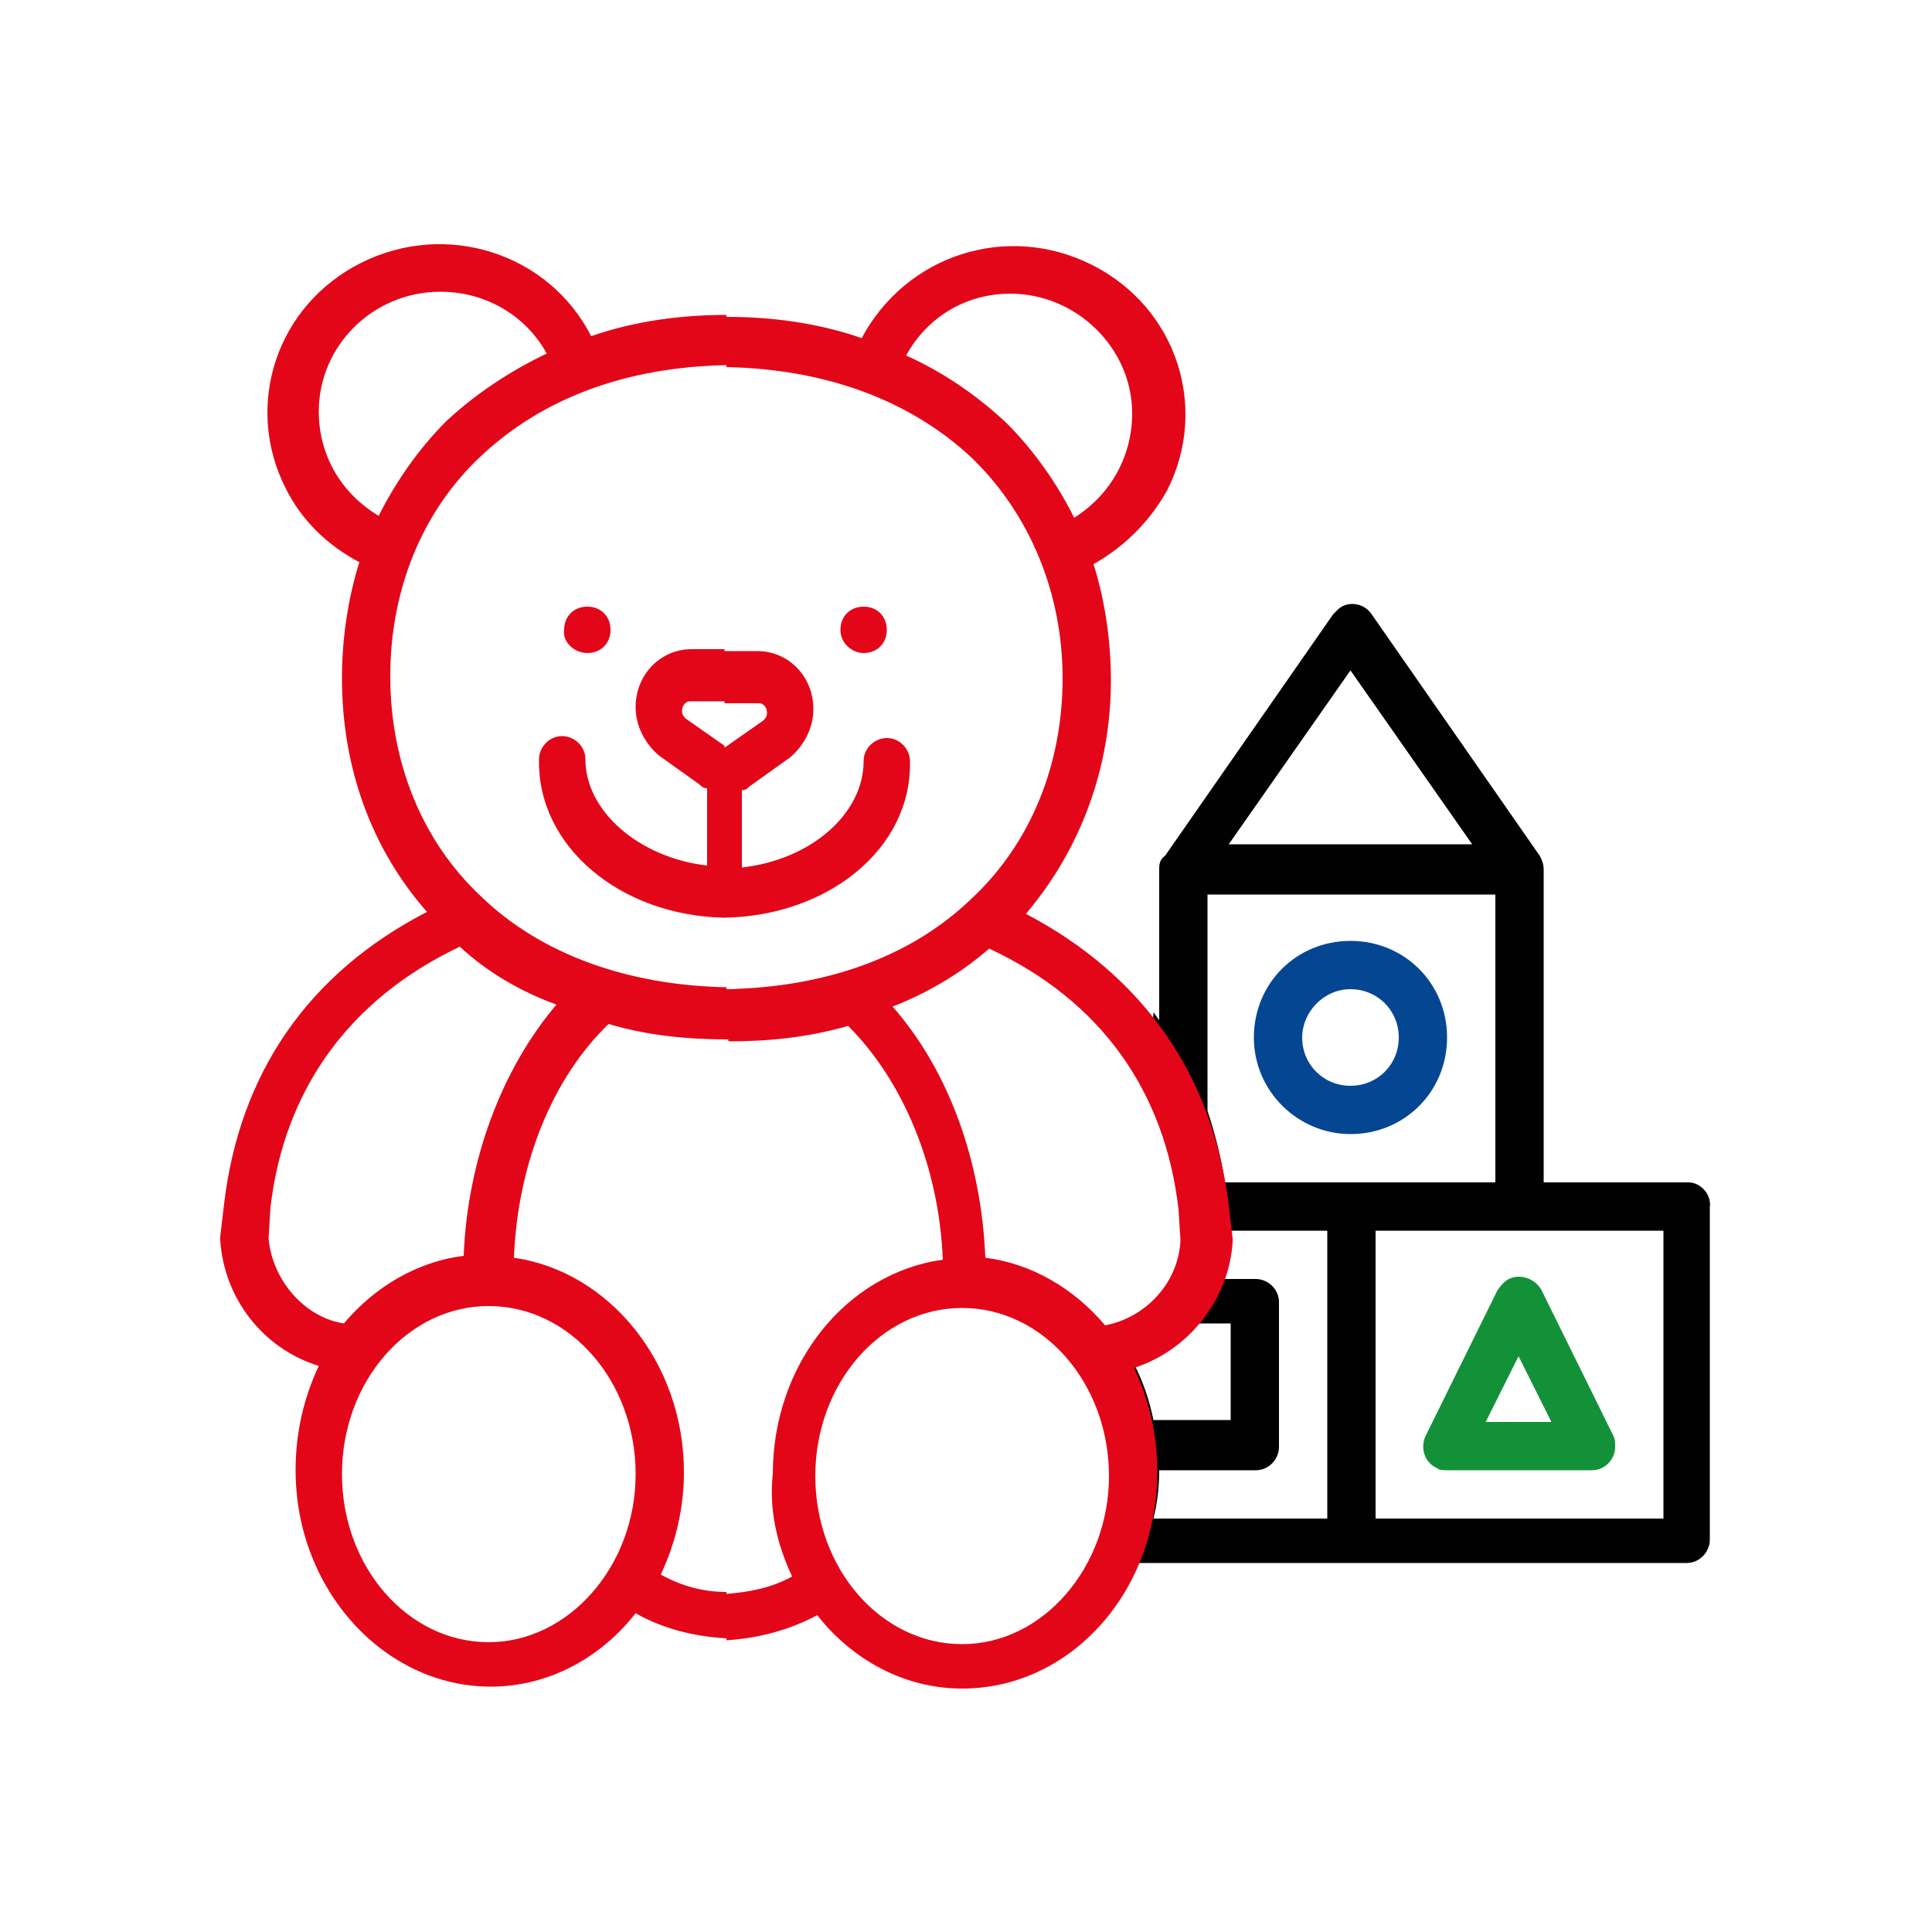<svg xmlns="http://www.w3.org/2000/svg" xmlns:xlink="http://www.w3.org/1999/xlink" id="Layer_1" x="0px" y="0px" viewBox="0 0 100 100" style="enable-background:new 0 0 100 100;" xml:space="preserve">
<style type="text/css">
	.st0{fill:#054692;}
	.st1{fill:#010101;}
	.st2{fill:#139139;}
	.st3{fill:#E30619;}
</style>
<g>
	<path class="st0" d="M69.9,58.7c2.8,0,5-2.2,5-5s-2.2-5-5-5s-5,2.2-5,5S67.2,58.7,69.9,58.7z M69.9,51.2c1.4,0,2.5,1.1,2.5,2.5   s-1.1,2.5-2.5,2.5s-2.5-1.1-2.5-2.5C67.4,52.4,68.5,51.2,69.9,51.2z"></path>
	<path class="st1" d="M87.4,61.2h-7.5V45c0-0.3-0.1-0.5-0.2-0.7L71,31.8c-0.4-0.6-1.2-0.7-1.7-0.3c-0.1,0.1-0.2,0.2-0.3,0.3   l-8.7,12.5C60,44.5,60,44.8,60,45v7.8c-0.1-0.1-0.2-0.3-0.3-0.4c0,0.4-0.1,0.9-0.2,1.3c0,0.6-0.1,0.9-0.1,0.9   c0.1,0.1,0.1,0.2,0.2,0.3c0.5,0.8,0.9,1.6,1.3,2.4c0.7,1.5,0.8,2.9,1,4.5c0.5,2.9,0.5,6.1-2.8,8.3c-0.1,0.1-0.2,0.1-0.4,0.2   c0,0.1,0,0.2,0,0.3c1.2-0.4,2.2-1.1,3.1-2.1h1.9v5h-4c-0.2-1-0.5-1.9-1-2.9c0,0.1,0,0.2-0.1,0.3c0.1,0.2,0.2,0.4,0.2,0.6   c0.1,0.6,0.2,1.1,0.2,1.5c0.4,0.8,0.5,1.7,0.5,2.5c0,0.1,0,0.1,0,0.2c0,0.1,0,0.1,0,0.2c0,0.3,0.1,0.6,0.1,0.9v1.3   c0,0.9-0.2,1.7-0.6,2.5c0,0.1-0.1,0.2-0.1,0.3h28.4c0.7,0,1.2-0.6,1.2-1.2V62.5C88.6,61.8,88,61.2,87.4,61.2z M69.9,34.7l6.3,9   H63.6L69.9,34.7z M62.5,46.3h14.9v14.9h-14c-0.2-1.3-0.5-2.5-0.9-3.7V46.3z M68.7,78.6h-9c0.2-0.8,0.3-1.6,0.3-2.5h5   c0.7,0,1.2-0.6,1.2-1.2v-7.5c0-0.7-0.6-1.2-1.2-1.2h-1.7c0.2-0.6,0.4-1.3,0.4-2c0-0.1,0-0.1,0-0.2v-0.3h5V78.6z M86.1,78.6H71.2   V63.7h14.9V78.6z"></path>
	<path class="st2" d="M74.9,76.1h7.5c0.7,0,1.2-0.6,1.2-1.2c0-0.2,0-0.4-0.1-0.6l-3.7-7.5c-0.3-0.6-1.1-0.9-1.7-0.6   c-0.2,0.1-0.4,0.3-0.6,0.6l-3.7,7.5c-0.3,0.6-0.1,1.4,0.6,1.7C74.5,76.1,74.7,76.1,74.9,76.1z M78.6,70.2l1.7,3.4h-3.4L78.6,70.2z"></path>
</g>
<g>
	<path class="st3" d="M37.5,47.5L37.5,47.5c5.4-0.1,9.7-3.6,9.6-8.1c0-0.6-0.5-1.2-1.2-1.2c-0.6,0-1.2,0.5-1.2,1.2   c0,2.7-2.7,5.1-6.3,5.5v-4c0.2,0,0.3-0.1,0.4-0.2l2.1-1.5c0.7-0.6,1.2-1.5,1.2-2.5c0-1.7-1.3-3-2.9-3h-1.7v-0.1h-1.7   c-1.6,0-2.9,1.3-2.9,3c0,1,0.5,1.9,1.2,2.5l2.1,1.5c0.1,0.1,0.2,0.2,0.4,0.2v4c-3.5-0.4-6.3-2.8-6.3-5.5c0-0.7-0.6-1.2-1.2-1.2   c-0.7,0-1.2,0.6-1.2,1.2C27.8,43.8,32.1,47.4,37.5,47.5z M35.5,37.2c-0.1-0.1-0.2-0.2-0.2-0.4c0-0.3,0.2-0.5,0.4-0.5h1.8v0.1h1.8   c0.2,0,0.4,0.2,0.4,0.5c0,0.2-0.1,0.3-0.2,0.4l-2,1.4v-0.1L35.5,37.2z"></path>
	<path class="st3" d="M30.4,33.8c0.7,0,1.2-0.5,1.2-1.2c0-0.7-0.5-1.2-1.2-1.2c-0.7,0-1.2,0.5-1.2,1.2   C29.1,33.2,29.7,33.8,30.4,33.8z"></path>
	<path class="st3" d="M44.7,33.8c0.7,0,1.2-0.5,1.2-1.2s-0.5-1.2-1.2-1.2c-0.7,0-1.2,0.5-1.2,1.2S44.1,33.8,44.7,33.8z"></path>
	<path class="st3" d="M63.6,62.4c-0.8-6.7-4.4-11.9-10.5-15.1c2.8-3.3,4.4-7.5,4.4-12.1c0-2-0.3-4.1-0.9-6c1.6-0.9,2.9-2.2,3.8-3.8   c2.2-4.3,0.5-9.5-3.9-11.7s-9.6-0.5-11.9,3.8c-2.3-0.8-4.7-1.1-7-1.1v-0.1c-2.3,0-4.7,0.3-7,1.1c-2.2-4.3-7.5-6-11.9-3.8   s-6.1,7.4-3.9,11.7c0.8,1.6,2.1,2.9,3.8,3.8c-0.6,1.9-0.9,4-0.9,6c0,4.6,1.5,8.8,4.4,12.1c-6.2,3.2-9.7,8.4-10.5,15.1L11.4,64   c0,0.1,0,0.1,0,0.2c0.2,3,2.2,5.6,5.1,6.5c-0.8,1.7-1.2,3.5-1.2,5.4c0,6.2,4.6,11.2,10.1,11.2c3,0,5.7-1.5,7.5-3.8   c1.4,0.8,3,1.2,4.7,1.3v0.1c1.6-0.1,3.2-0.5,4.7-1.3c1.8,2.3,4.5,3.8,7.5,3.8c5.6,0,10.1-5,10.1-11.2c0-1.9-0.4-3.7-1.2-5.4   c2.8-0.9,4.9-3.5,5.1-6.5c0-0.1,0-0.1,0-0.2L63.6,62.4z M52.3,15.2c3.4,0,6.3,2.8,6.3,6.2c0,2.2-1.1,4.2-3,5.4   c-0.9-1.8-2.1-3.5-3.5-4.9c-1.5-1.4-3.2-2.6-5.2-3.5C48,16.4,50,15.2,52.3,15.2z M16.5,21.3c0-3.4,2.8-6.2,6.3-6.2   c2.3,0,4.4,1.2,5.5,3.2c-1.9,0.9-3.7,2.1-5.2,3.5c-1.4,1.4-2.6,3.1-3.5,4.9C17.6,25.5,16.5,23.5,16.5,21.3z M20.2,35   c0-4.4,1.6-8.5,4.7-11.4c3.2-3,7.5-4.6,12.7-4.7v0.1c5.1,0.1,9.5,1.7,12.7,4.7c3,2.9,4.7,7,4.7,11.4c0,4.4-1.6,8.5-4.7,11.4   c-3.1,3-7.5,4.6-12.7,4.7v-0.1c-5.1-0.1-9.6-1.7-12.7-4.7C21.8,43.5,20.2,39.4,20.2,35z M13.9,64.1l0.1-1.6   c0.7-6.1,4.1-10.8,9.8-13.5c1.4,1.3,3.1,2.3,5,3c-2.8,3.3-4.6,8-4.8,13c-2.4,0.3-4.6,1.6-6.2,3.5C15.8,68.2,14.1,66.3,13.9,64.1z    M25.3,85c-4.2,0-7.6-3.9-7.6-8.7c0-4.8,3.4-8.7,7.6-8.7c4.2,0,7.6,3.9,7.6,8.7C32.9,81.1,29.4,85,25.3,85z M41,81.6   c-1.1,0.6-2.2,0.8-3.4,0.9v-0.1c-1.2,0-2.3-0.3-3.4-0.9c0.8-1.7,1.2-3.5,1.2-5.3c0-5.7-3.9-10.4-8.8-11.1c0.2-4.9,2-9.3,4.9-12.1   c2,0.6,4.1,0.8,6.2,0.8v0.1c2.1,0,4.1-0.2,6.2-0.8c2.8,2.8,4.7,7.2,4.9,12.1c-5,0.7-8.8,5.4-8.8,11.1C39.8,78.1,40.2,79.9,41,81.6z    M49.8,85.1c-4.2,0-7.6-3.9-7.6-8.7c0-4.8,3.4-8.7,7.6-8.7c4.2,0,7.6,3.9,7.6,8.7C57.4,81.1,54,85.1,49.8,85.1z M57.2,68.6   c-1.6-1.9-3.8-3.2-6.2-3.5c-0.2-5-1.9-9.7-4.8-13c1.8-0.7,3.5-1.7,5-3c5.8,2.7,9.1,7.4,9.8,13.5l0.1,1.6   C61,66.4,59.3,68.2,57.2,68.6z"></path>
</g>
</svg>